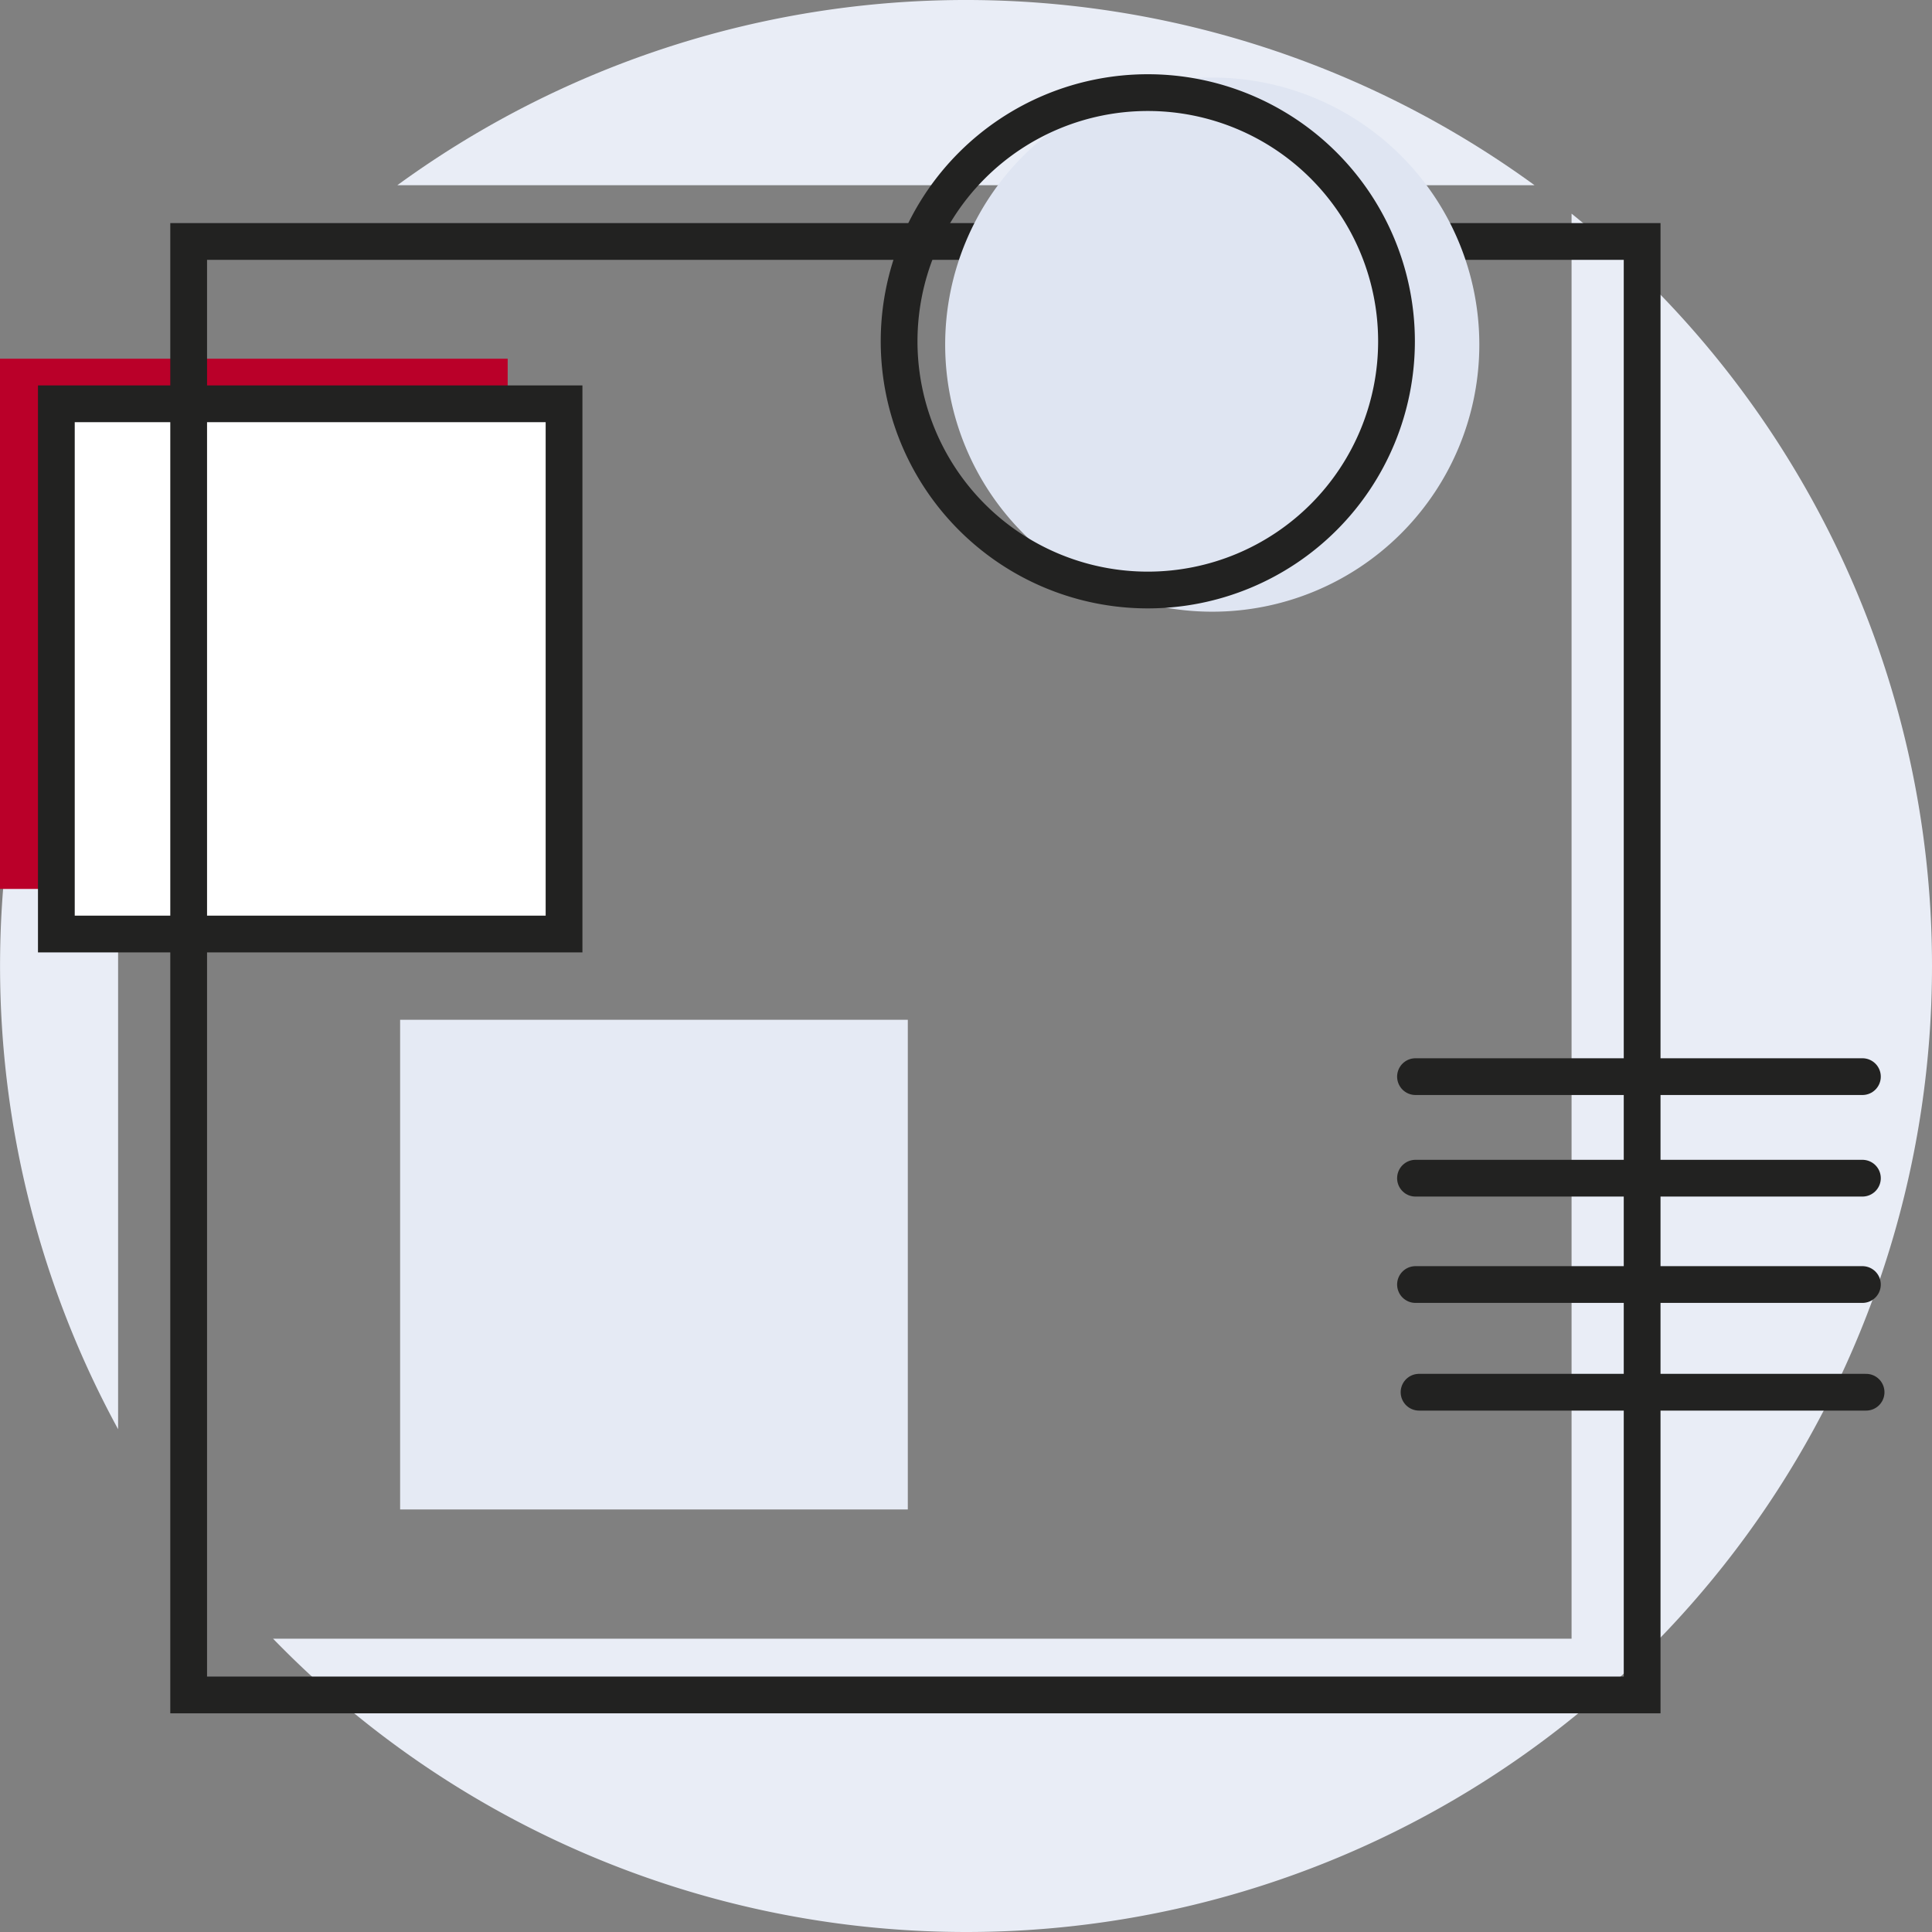 <svg xmlns="http://www.w3.org/2000/svg" xmlns:xlink="http://www.w3.org/1999/xlink" viewBox="0 0 157.7 157.7"><rect x="0" y="0" width="157.7" height="157.7" fill="#808080" stroke="none"/><defs><style>.cls-1,.cls-10,.cls-13,.cls-9{fill:none;}.cls-2{isolation:isolate;}.cls-3{fill:#e9edf6;}.cls-4{fill:#ba0029;}.cls-5{fill:#e5eaf4;}.cls-6{mix-blend-mode:multiply;}.cls-7{clip-path:url(#clip-path);}.cls-8{fill:#fff;}.cls-10,.cls-9{stroke:#222221;}.cls-10,.cls-13,.cls-9{stroke-width:3px;}.cls-10{stroke-linecap:round;}.cls-11{clip-path:url(#clip-path-2);}.cls-12{fill:#dfe5f2;}.cls-13{stroke:#dfe5f2;}</style><clipPath id="clip-path" transform="translate(-28.61 -18.72)"><rect class="cls-1" x="22.71" y="43.18" width="62.44" height="54.28"/></clipPath><clipPath id="clip-path-2" transform="translate(-28.61 -18.72)"><rect class="cls-1" x="28.61" y="18.72" width="157.7" height="157.7"/></clipPath></defs><g class="cls-2"><g id="Layer_1" data-name="Layer 1"><path class="cls-3" d="M38.25,59.76a79,79,0,0,0,0,75.62ZM153.87,33.84a78.8,78.8,0,0,0-92.83,0Zm32.44,63.73a78.71,78.71,0,0,0-29.42-61.41V152.48H50.9A78.83,78.83,0,0,0,186.31,97.57" transform="translate(-28.61 -18.72)"/><rect class="cls-4" y="29.28" width="41.44" height="43.28"/><rect class="cls-5" x="32.66" y="83.24" width="41.44" height="39.97"/><g class="cls-6"><g class="cls-7"><rect class="cls-8" x="4.6" y="32.96" width="41.44" height="43.28"/><rect class="cls-9" x="4.6" y="32.96" width="41.44" height="43.28"/></g></g><line class="cls-10" x1="115.54" y1="87.88" x2="152.02" y2="87.88"/><line class="cls-10" x1="115.54" y1="96.17" x2="152.02" y2="96.17"/><line class="cls-10" x1="115.54" y1="104.85" x2="152.02" y2="104.85"/><line class="cls-10" x1="115.83" y1="113.64" x2="152.32" y2="113.64"/><rect class="cls-1" width="157.7" height="157.7"/><rect class="cls-9" x="15.4" y="19.71" width="118.64" height="118.64"/><g class="cls-11"><path class="cls-12" d="M127.56,67.15a20.3,20.3,0,1,0-20.3-20.3,20.3,20.3,0,0,0,20.3,20.3" transform="translate(-28.61 -18.72)"/><path class="cls-13" d="M127.56,67.15a20.3,20.3,0,1,0-20.3-20.3A20.3,20.3,0,0,0,127.56,67.15Z" transform="translate(-28.61 -18.72)"/><path class="cls-9" d="M122.33,66.88A20.3,20.3,0,1,0,102,46.58,20.3,20.3,0,0,0,122.33,66.88Z" transform="translate(-28.61 -18.72)"/></g><rect class="cls-1" width="157.7" height="157.7"/></g></g></svg>